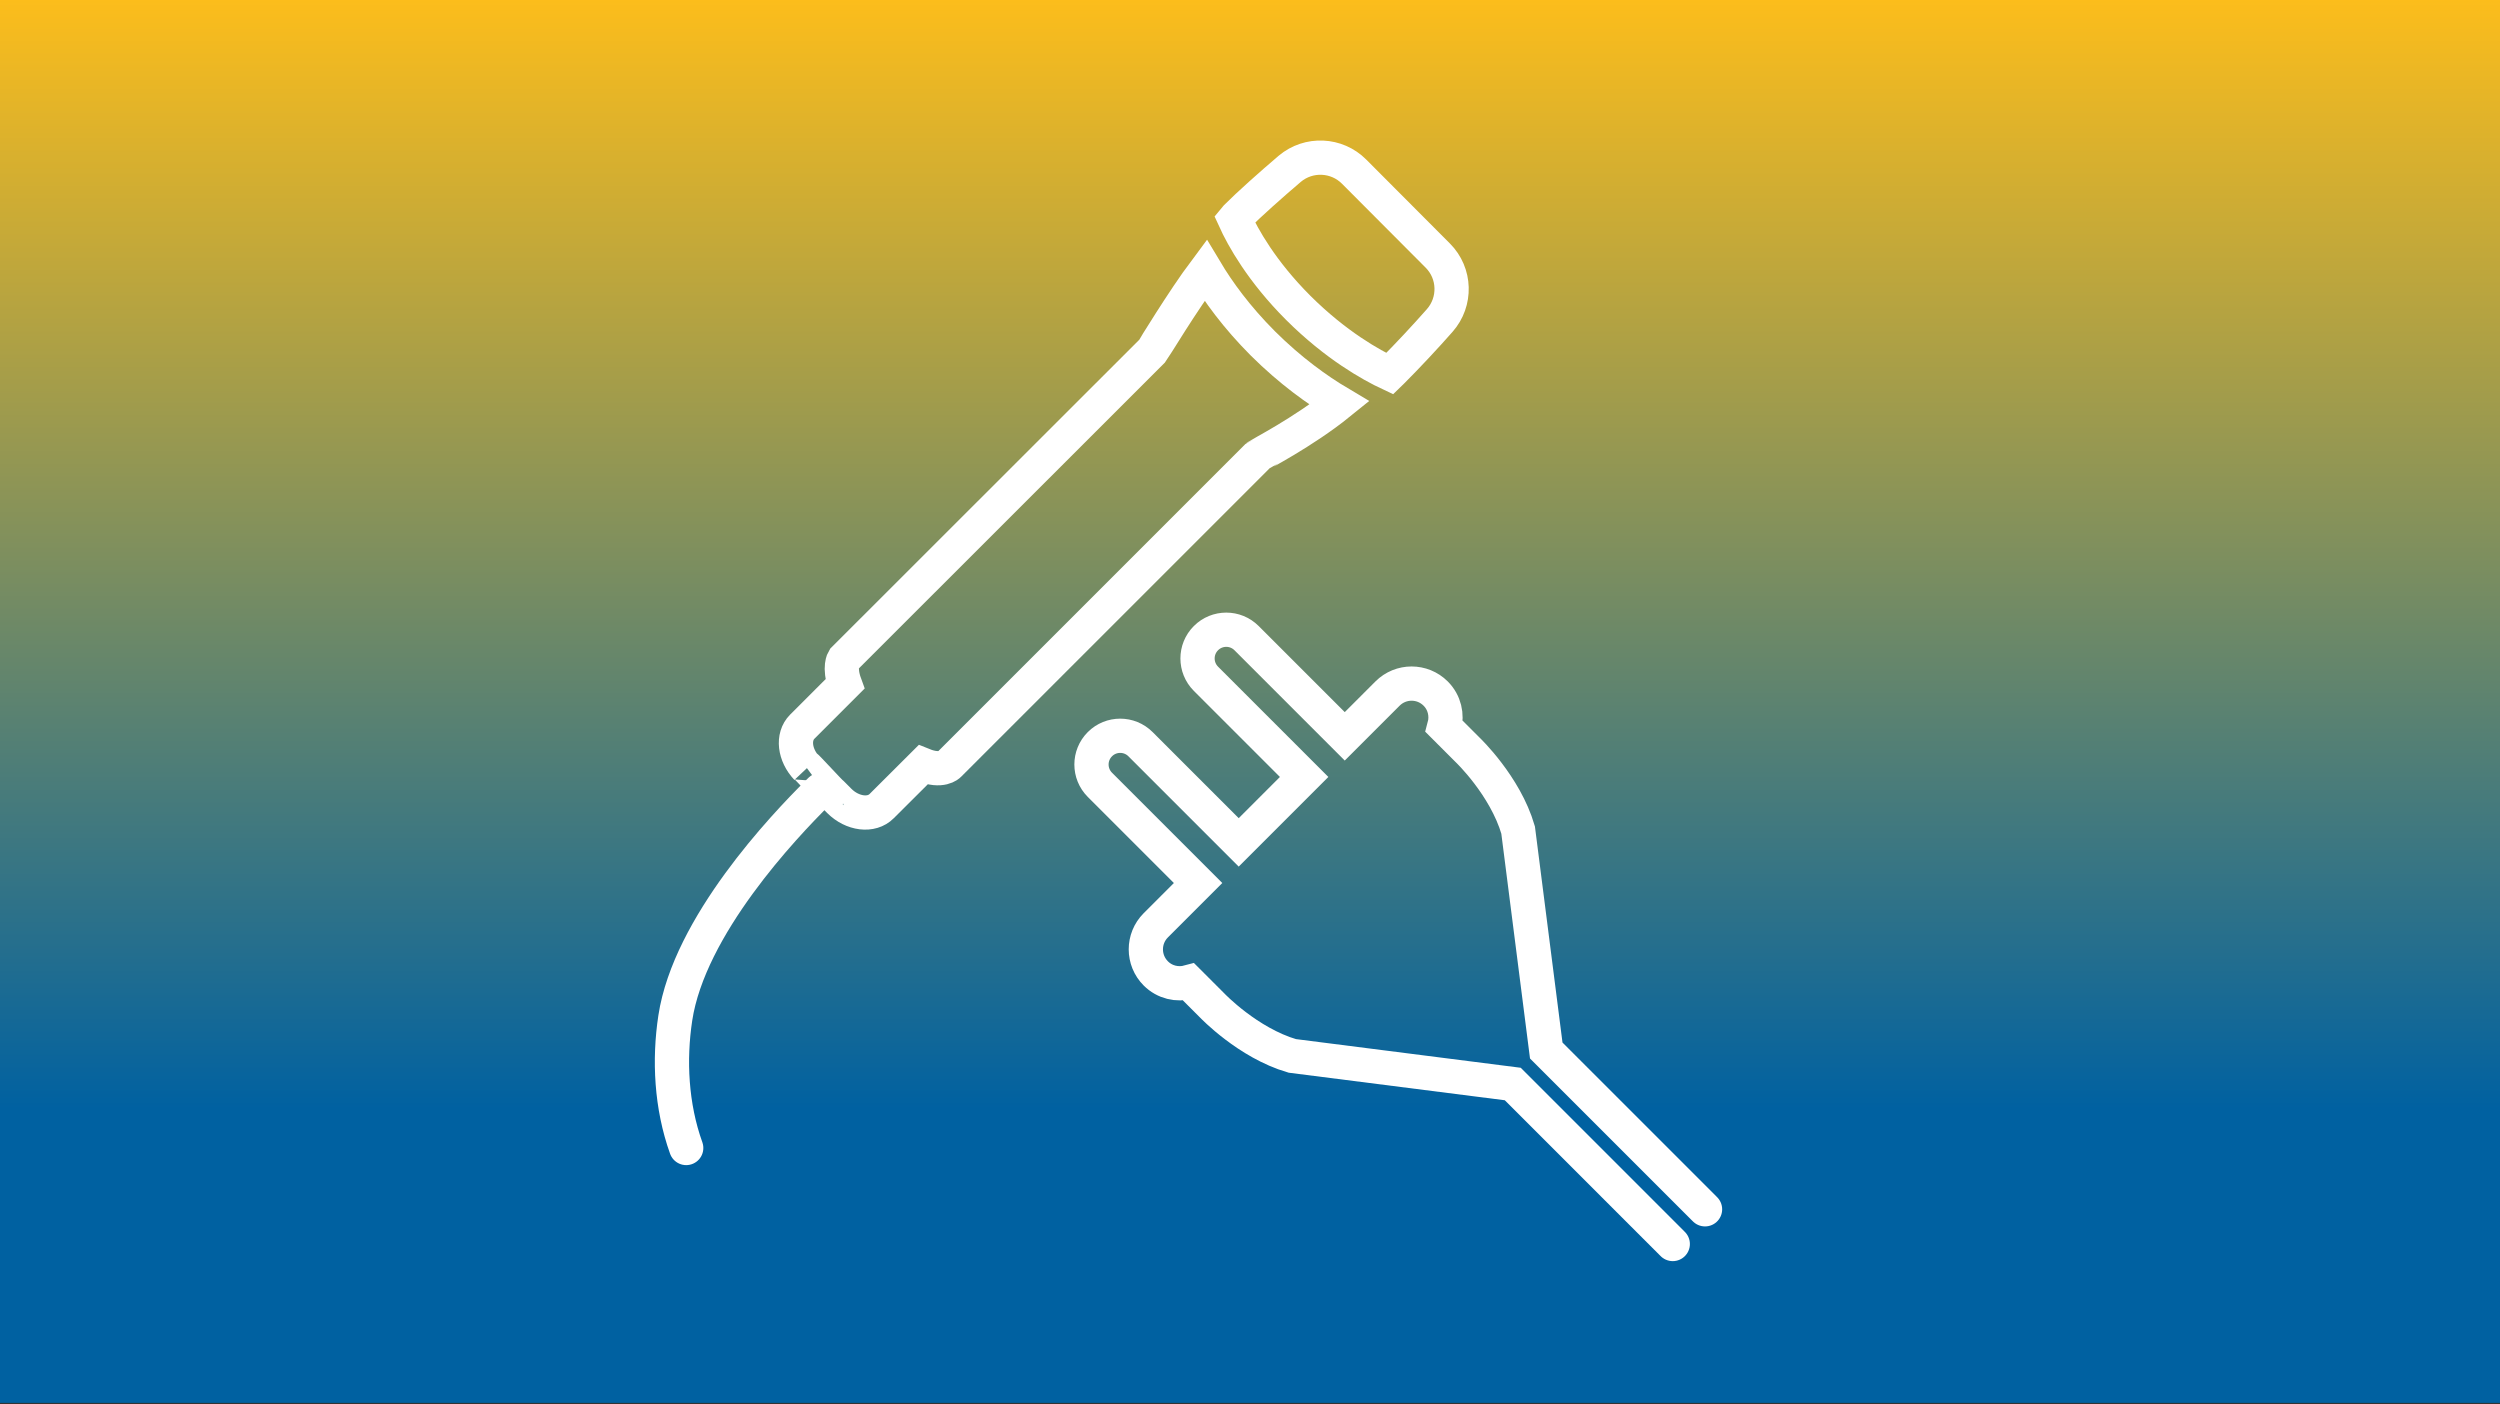 <?xml version="1.0" encoding="UTF-8"?>
<svg id="Ebene_1" xmlns="http://www.w3.org/2000/svg" version="1.1" xmlns:xlink="http://www.w3.org/1999/xlink" viewBox="0 0 365 205">
  <rect x="0" y="0" width="365" height="205" fill="#333333" stroke="none"/>
  <!-- Generator: Adobe Illustrator 29.1.0, SVG Export Plug-In . SVG Version: 2.1.0 Build 142)  -->
  <defs>
    <style>
      .st0, .st1 {
        stroke-miterlimit: 10;
      }

      .st0, .st1, .st2 {
        fill: none;
        stroke: #fff;
        stroke-width: 5px;
      }

      .st3 {
        fill: url(#Unbenannter_Verlauf_6);
      }

      .st1, .st2 {
        stroke-linecap: round;
      }

      .st2 {
        stroke-linejoin: round;
      }
    </style>
    <linearGradient id="Unbenannter_Verlauf_6" data-name="Unbenannter Verlauf 6" x1="182.5" y1="204.82" x2="182.5" y2="-.18" gradientUnits="userSpaceOnUse">
      <stop offset=".209" stop-color="#0061a1"/>
      <stop offset="1" stop-color="#fcbd1b"/>
    </linearGradient>
  </defs>
  <rect class="st3" y="-.18" width="365" height="205"/>
  <g>
    <path class="st0" d="M197.698,25.059c-2.538-2.553-6.632-2.739-9.399-.411-2.78,2.37-5.899,5.145-7.835,7.082-.073.074-.147.151-.222.244,1.22,2.686,3.963,7.636,9.318,12.988,5.449,5.426,10.579,8.303,13.342,9.597.114-.11.224-.223.338-.338,2.311-2.314,4.866-5.054,6.951-7.421,2.425-2.744,2.312-6.897-.28-9.49-4.076-4.076-8.83-8.849-12.214-12.252"/>
    <path class="st0" d="M117.602,111.862c.065-.048,3.763,4.007,3.821,3.948h0l1.121,1.128c1.923,1.915,4.703,2.253,6.183.751l6.031-6.014c2.731,1.107,3.796-.035,3.796-.035l45.041-45.042c.149-.149,6.707-3.498,11.95-7.743-3.233-1.918-7.14-4.716-11.163-8.713-3.868-3.877-6.536-7.579-8.379-10.661-3.345,4.474-7.648,11.615-7.778,11.767l-45.044,45.018s-.725,1.151.173,3.607l-6.223,6.222c-1.463,1.467-1.151,4.132.67,6.058"/>
    <path class="st2" d="M119.653,115.503c-.129.121.585-.614-.294.259-4.955,4.914-18.73,19.43-20.768,32.881-.923,6.09-.604,12.833,1.595,18.965"/>
    <path class="st1" d="M248.935,176.558l-23.183-23.183-4.107-32.193c-1.898-6.494-7.354-11.683-7.354-11.683l-3.424-3.424c.451-1.663.046-3.508-1.26-4.814-1.942-1.942-5.089-1.94-7.028,0l-6.244,6.244-14.336-14.336c-1.638-1.638-4.293-1.638-5.931,0-1.637,1.637-1.638,4.293,0,5.931l14.336,14.336-9.552,9.552-14.336-14.336c-1.638-1.638-4.293-1.639-5.931,0-1.637,1.637-1.638,4.293,0,5.931l14.336,14.336-6.172,6.172c-1.942,1.942-1.942,5.087,0,7.029,1.306,1.306,3.152,1.713,4.813,1.261l3.424,3.424s5.19,5.455,11.682,7.355l32.195,4.105,23.36,23.36"/>
  </g>
</svg>